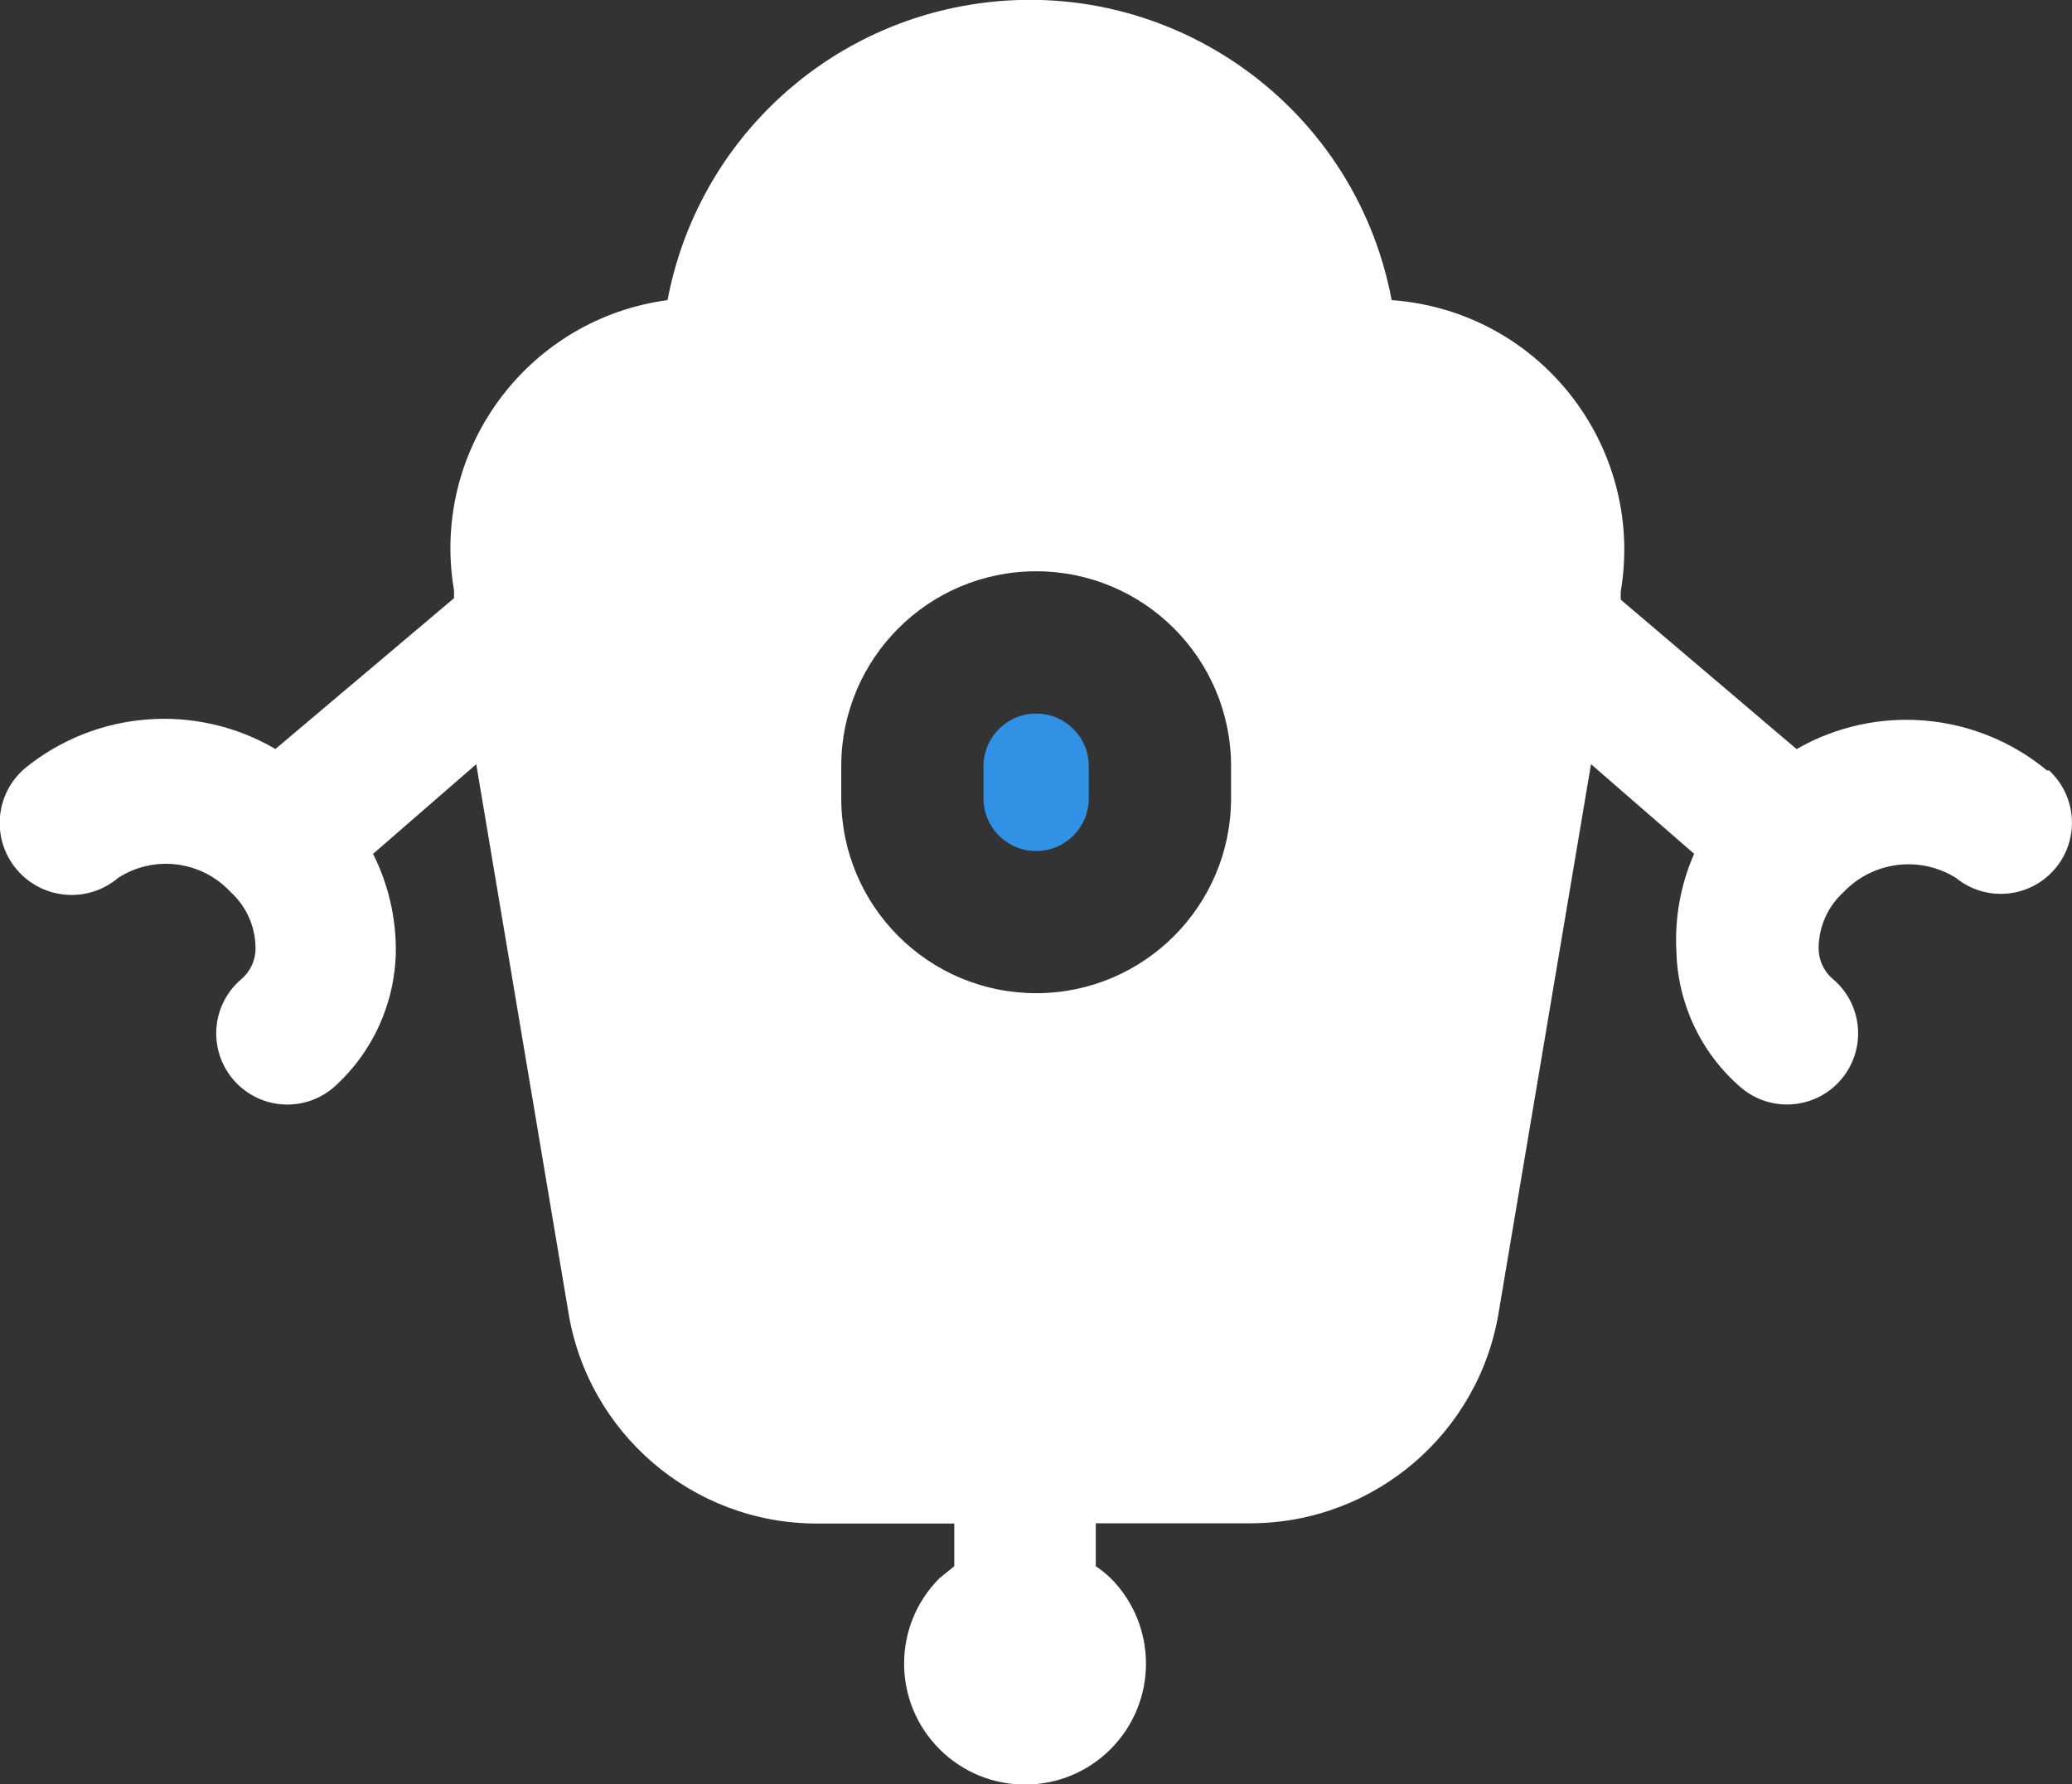 <?xml version="1.0" encoding="utf-8"?>
<!-- Generator: Adobe Illustrator 16.0.0, SVG Export Plug-In . SVG Version: 6.00 Build 0)  -->
<!DOCTYPE svg PUBLIC "-//W3C//DTD SVG 1.1//EN" "http://www.w3.org/Graphics/SVG/1.1/DTD/svg11.dtd">
<svg version="1.1" id="robot" xmlns="http://www.w3.org/2000/svg" xmlns:xlink="http://www.w3.org/1999/xlink" x="0px" y="0px"
	 width="65.982px" height="56.809px" viewBox="0 0 65.982 56.809" enable-background="new 0 0 65.982 56.809" xml:space="preserve">
<rect x="0" y="0" width="65.982" height="56.809" fill="#333333" stroke="none"/>
<path id="Path_56" fill="#3091E5" d="M32.996,22.718c-0.926,0-1.677,0.751-1.677,1.677v1.023c0,0.926,0.751,1.677,1.677,1.677
	s1.677-0.751,1.677-1.677v-1.023C34.673,23.469,33.923,22.718,32.996,22.718C32.996,22.718,32.996,22.718,32.996,22.718z"/>
<path id="Path_57" fill="#FFFFFF" d="M65.186,24.529c-2.256-1.867-5.434-2.139-7.974-0.68l-5.601-4.758v-0.249
	c0.737-4.342-2.186-8.459-6.527-9.195c-0.254-0.043-0.51-0.074-0.767-0.092C43.116,3.187,36.98-1.001,30.612,0.2
	c-4.746,0.896-8.459,4.608-9.354,9.355c-4.365,0.585-7.429,4.599-6.843,8.964c0.013,0.093,0.027,0.186,0.043,0.277v0.249
	l-5.687,4.801c-2.525-1.478-5.703-1.234-7.974,0.611c-0.964,0.819-1.08,2.266-0.261,3.229c0.819,0.964,2.266,1.08,3.229,0.261l0,0
	c1.146-0.736,2.653-0.545,3.579,0.453c0.492,0.447,0.779,1.078,0.793,1.744c0.015,0.402-0.159,0.79-0.471,1.046
	C6.721,32.01,6.62,33.44,7.44,34.385s2.25,1.046,3.194,0.227c1.233-1.104,1.948-2.673,1.971-4.327
	c0.007-1.076-0.241-2.139-0.725-3.1l3.286-2.855l2.922,17.375c0.601,3.904,3.955,6.79,7.906,6.8h4.395v1.359l0,0l-0.476,0.385
	c-1.501,1.508-1.495,3.946,0.013,5.446c1.507,1.5,3.945,1.494,5.446-0.013c1.495-1.503,1.495-3.931,0-5.434
	c-0.148-0.141-0.308-0.27-0.477-0.385l0,0v-1.366h4.938c3.95-0.01,7.306-2.896,7.906-6.8l2.926-17.368l3.285,2.854
	c-0.43,0.975-0.623,2.036-0.566,3.1c0.04,1.665,0.78,3.236,2.039,4.327c0.944,0.819,2.375,0.718,3.194-0.227
	s0.719-2.375-0.227-3.194l0,0c-0.313-0.254-0.488-0.64-0.476-1.042c0.014-0.666,0.3-1.297,0.793-1.744
	c0.934-0.981,2.43-1.171,3.579-0.453c0.971,0.789,2.396,0.643,3.186-0.328c0.755-0.928,0.658-2.281-0.22-3.093H65.186z
	 M39.203,25.412c0,3.428-2.778,6.208-6.206,6.208c-3.428,0.001-6.208-2.777-6.208-6.205c0-0.001,0-0.002,0-0.003v-1.018
	c0-3.429,2.78-6.207,6.208-6.206c3.427,0.001,6.205,2.778,6.206,6.206V25.412z"/>
</svg>
